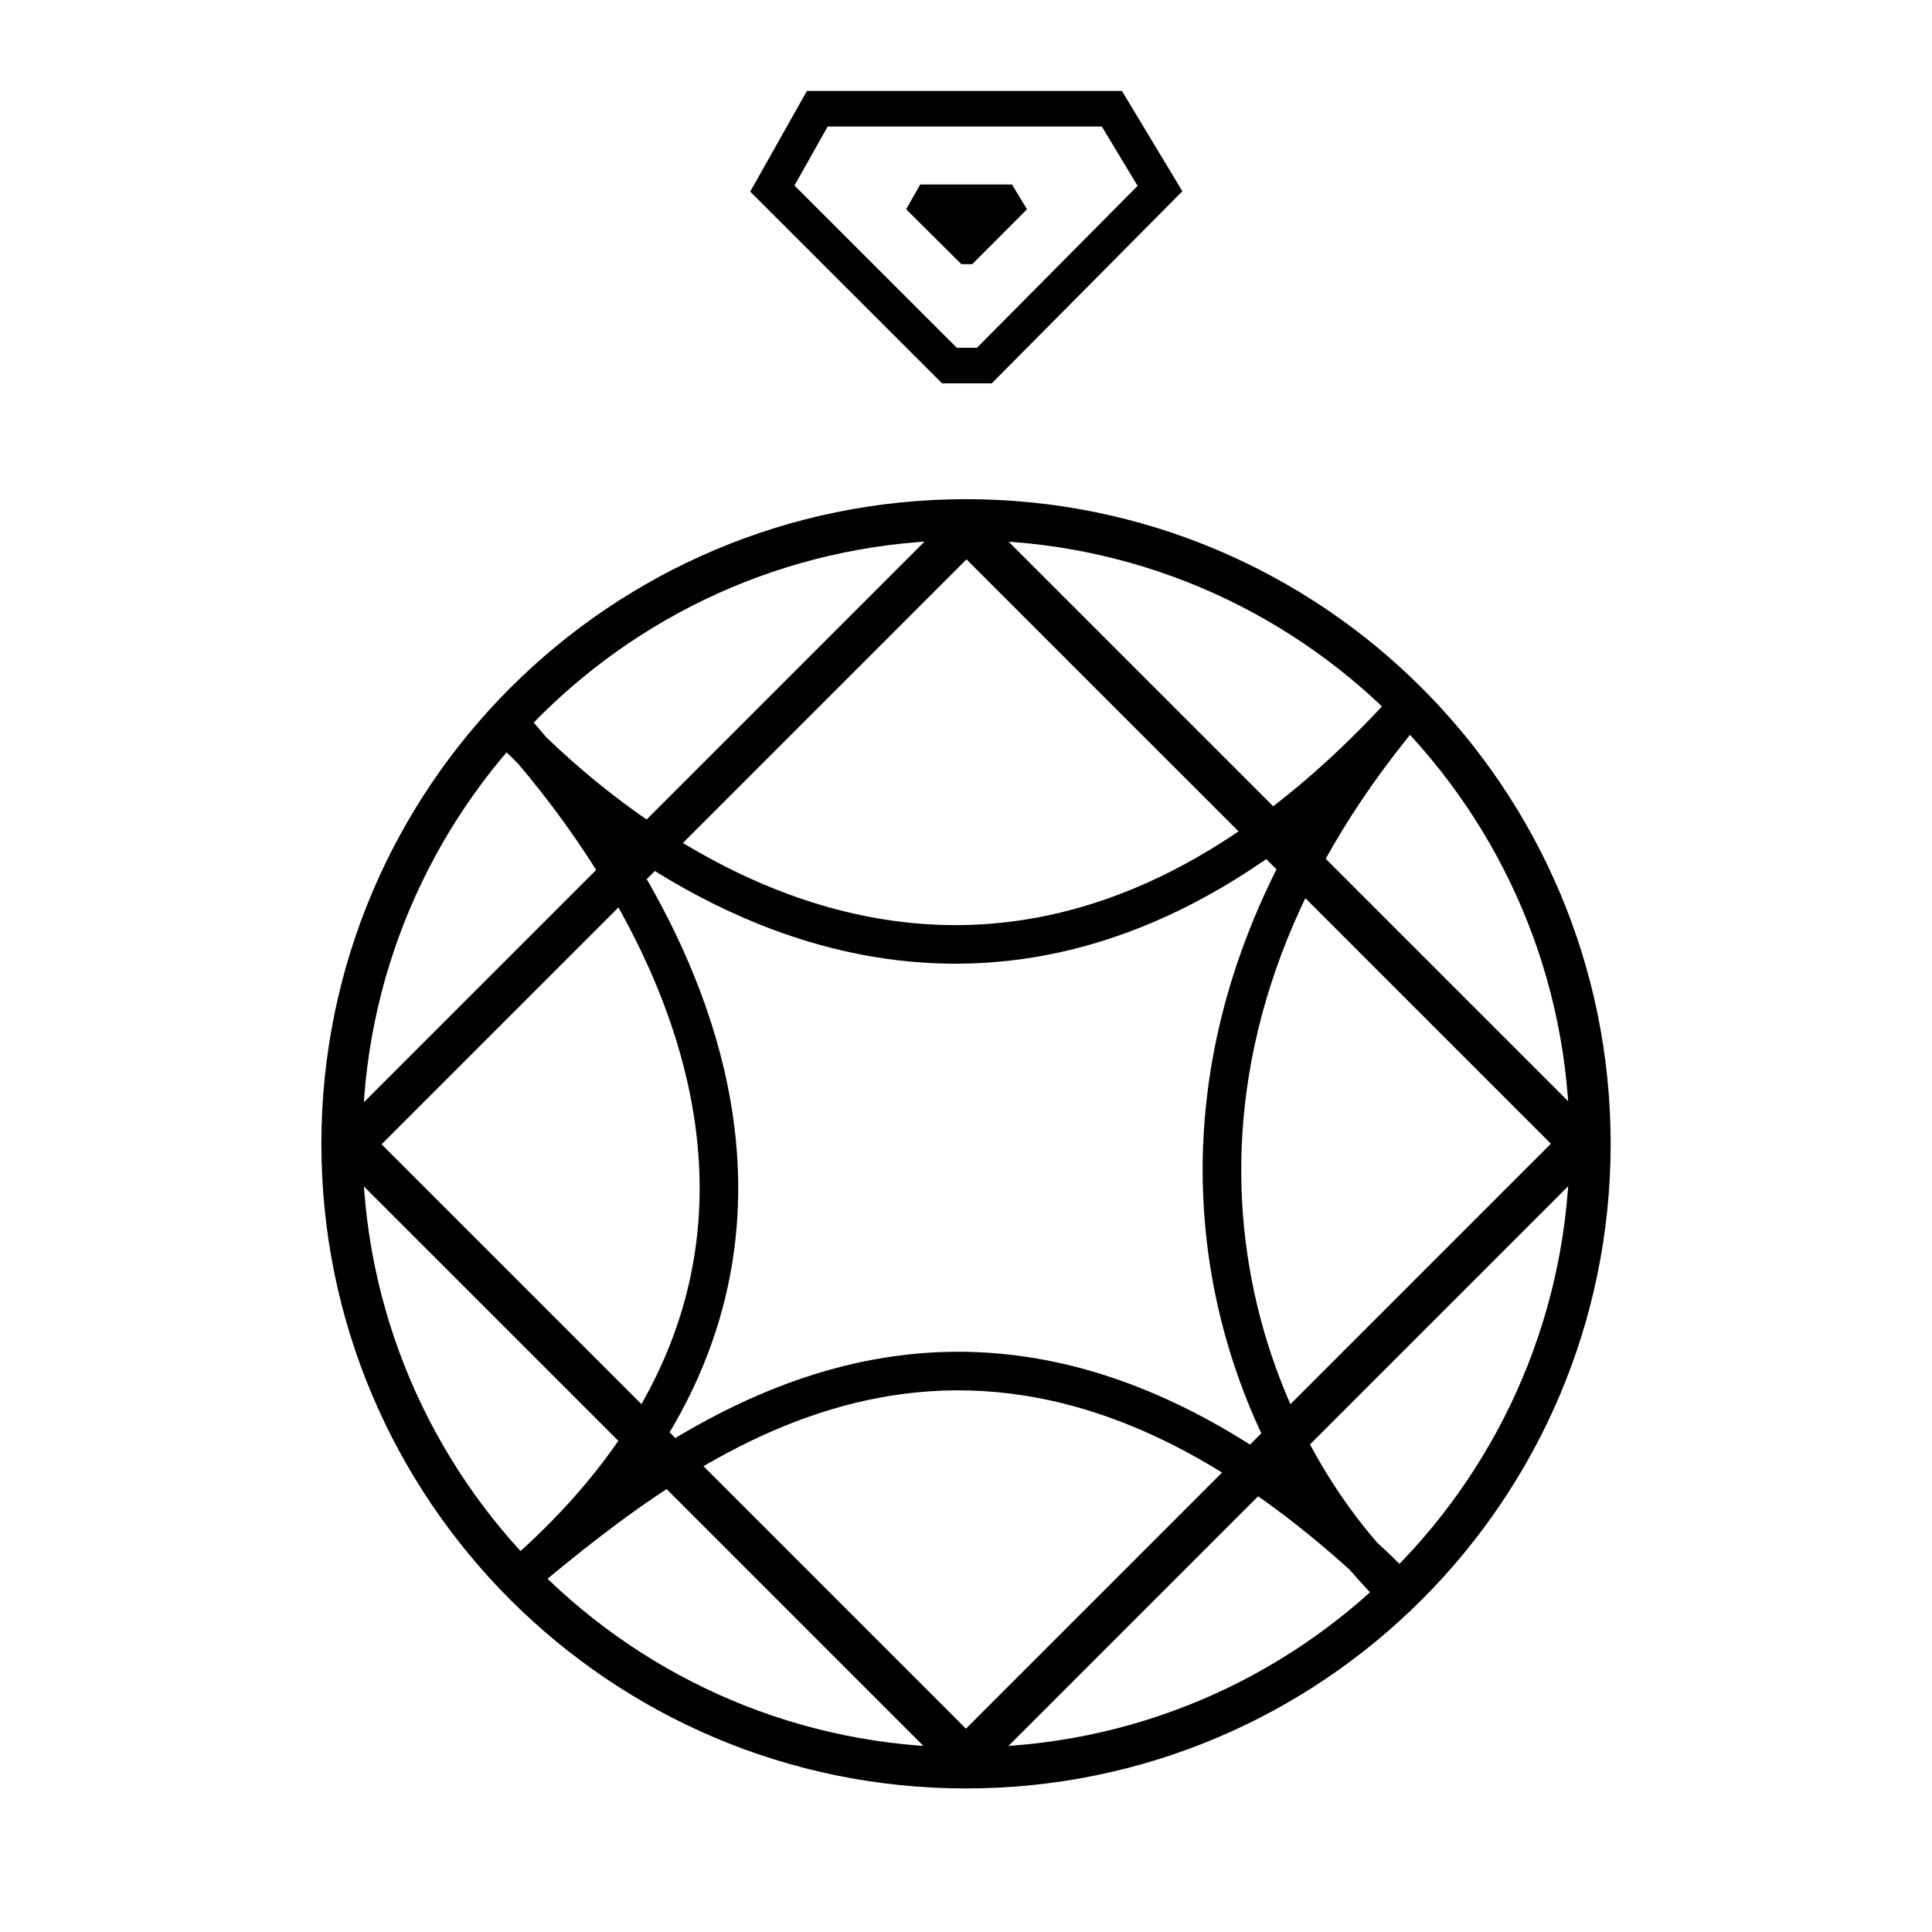 <?xml version="1.0" encoding="UTF-8"?> <svg xmlns="http://www.w3.org/2000/svg" width="512" height="512" viewBox="0 0 512 512" fill="none"><g clip-path="url(#clip0_2037_118)"><path fill-rule="evenodd" clip-rule="evenodd" d="M256.005 463.081C344.349 463.081 415.966 391.466 415.966 303.122C415.966 214.778 344.349 143.162 256.005 143.162C167.662 143.162 96.045 214.778 96.045 303.122C96.045 391.466 167.662 463.081 256.005 463.081ZM256.005 473.956C350.355 473.956 426.84 397.472 426.84 303.122C426.84 208.772 350.355 132.287 256.005 132.287C161.656 132.287 85.171 208.772 85.171 303.122C85.171 397.472 161.656 473.956 256.005 473.956Z" fill="black"></path><path fill-rule="evenodd" clip-rule="evenodd" d="M85.279 303.255L256.138 132.396L426.84 303.098L255.981 473.956L85.279 303.255ZM255.981 458.118L411 303.098L256.138 148.236L101.119 303.255L255.981 458.118Z" fill="black"></path><path fill-rule="evenodd" clip-rule="evenodd" d="M364.995 408.844C369.067 412.542 371.368 414.923 374.812 418.485C375.552 419.25 376.345 420.07 377.22 420.97L370.358 428.519C364.965 424.195 362.486 421.516 357.683 416.01C309.424 372.378 267.944 363.91 233.148 370.389C197.903 376.952 168.532 398.99 144.917 418.527C142.538 420.685 141.444 421.422 140.053 422.096C140.004 422.121 139.955 422.145 139.903 422.169C139.414 422.399 138.739 422.715 136.622 424.345L130.246 416.355C132.828 414.217 133.863 413.675 135.023 413.101C135.043 413.091 135.063 413.081 135.085 413.07C135.419 412.907 136.017 412.618 138.217 410.804C183.324 369.697 190.364 326.714 182.79 289.617C175.15 252.195 152.515 220.339 137.322 202.401C135.09 200.243 133.525 198.653 132.436 197.476C131.402 196.357 130.561 195.363 130.039 194.482C129.891 194.232 129.696 193.873 129.531 193.432C129.389 193.05 129.125 192.233 129.19 191.185C129.259 190.084 129.71 188.745 130.825 187.705C131.696 186.799 132.819 186.311 133.871 186.179C134.995 186.037 135.86 186.308 136.184 186.421C136.861 186.656 137.329 186.984 137.434 187.058C137.436 187.06 137.439 187.062 137.441 187.063C137.616 187.185 137.746 187.293 137.811 187.348C138.021 187.525 138.179 187.689 138.2 187.711C138.201 187.712 138.201 187.713 138.202 187.713C138.34 187.856 138.502 188.041 138.62 188.175C139.198 188.835 140.78 190.678 144.787 195.399C162.139 212.105 193.877 237.022 233.609 243.552C272.99 250.025 321.337 238.608 372.541 180.243L380.225 186.984C302.166 275.96 326.789 364.81 364.995 408.844ZM342.28 222.805C307.611 285.395 315.607 345.217 337.975 387.264C298.508 360.063 262.842 354.463 231.277 360.34C210.413 364.225 191.627 373.087 175.014 383.52C196.105 350.632 198.897 317.41 192.806 287.572C188.161 264.826 178.393 244.183 167.96 227.221C185.339 238.854 207.095 249.553 231.951 253.639C264.929 259.059 302.714 252.736 342.28 222.805ZM139.468 190.015C139.435 189.881 139.403 189.774 139.378 189.698C139.249 189.291 139.096 188.993 139.045 188.896C138.975 188.762 138.913 188.657 138.877 188.599C138.806 188.481 138.745 188.392 138.721 188.357C138.695 188.319 138.672 188.287 138.654 188.262L132.453 195.928C132.571 195.98 132.699 196.031 132.835 196.078C133.159 196.191 134.024 196.462 135.147 196.321C136.117 196.199 137.148 195.774 137.985 194.999C138.943 194.016 139.331 192.804 139.392 191.822C139.453 190.844 139.206 190.121 139.109 189.861C138.991 189.543 138.87 189.334 138.832 189.271C138.82 189.251 138.814 189.24 138.814 189.239C138.818 189.237 138.975 189.459 139.468 190.015ZM138.657 188.259C138.657 188.26 138.657 188.26 138.657 188.259V188.259Z" fill="black"></path><path fill-rule="evenodd" clip-rule="evenodd" d="M213.84 24.104H297.326L313.343 50.684L262.826 101.589H249.659L198.814 50.776L213.84 24.104ZM219.351 33.527L210.54 49.168L253.564 92.166H258.898L301.478 49.259L291.997 33.527H219.351Z" fill="black"></path><path d="M268.192 48.899H243.856L240.14 55.46L254.772 70.005H257.655L272.167 55.46L268.192 48.899Z" fill="black"></path></g><defs><clipPath id="clip0_2037_118"><rect width="342" height="450.091" fill="white" transform="translate(85 24)"></rect></clipPath></defs></svg> 